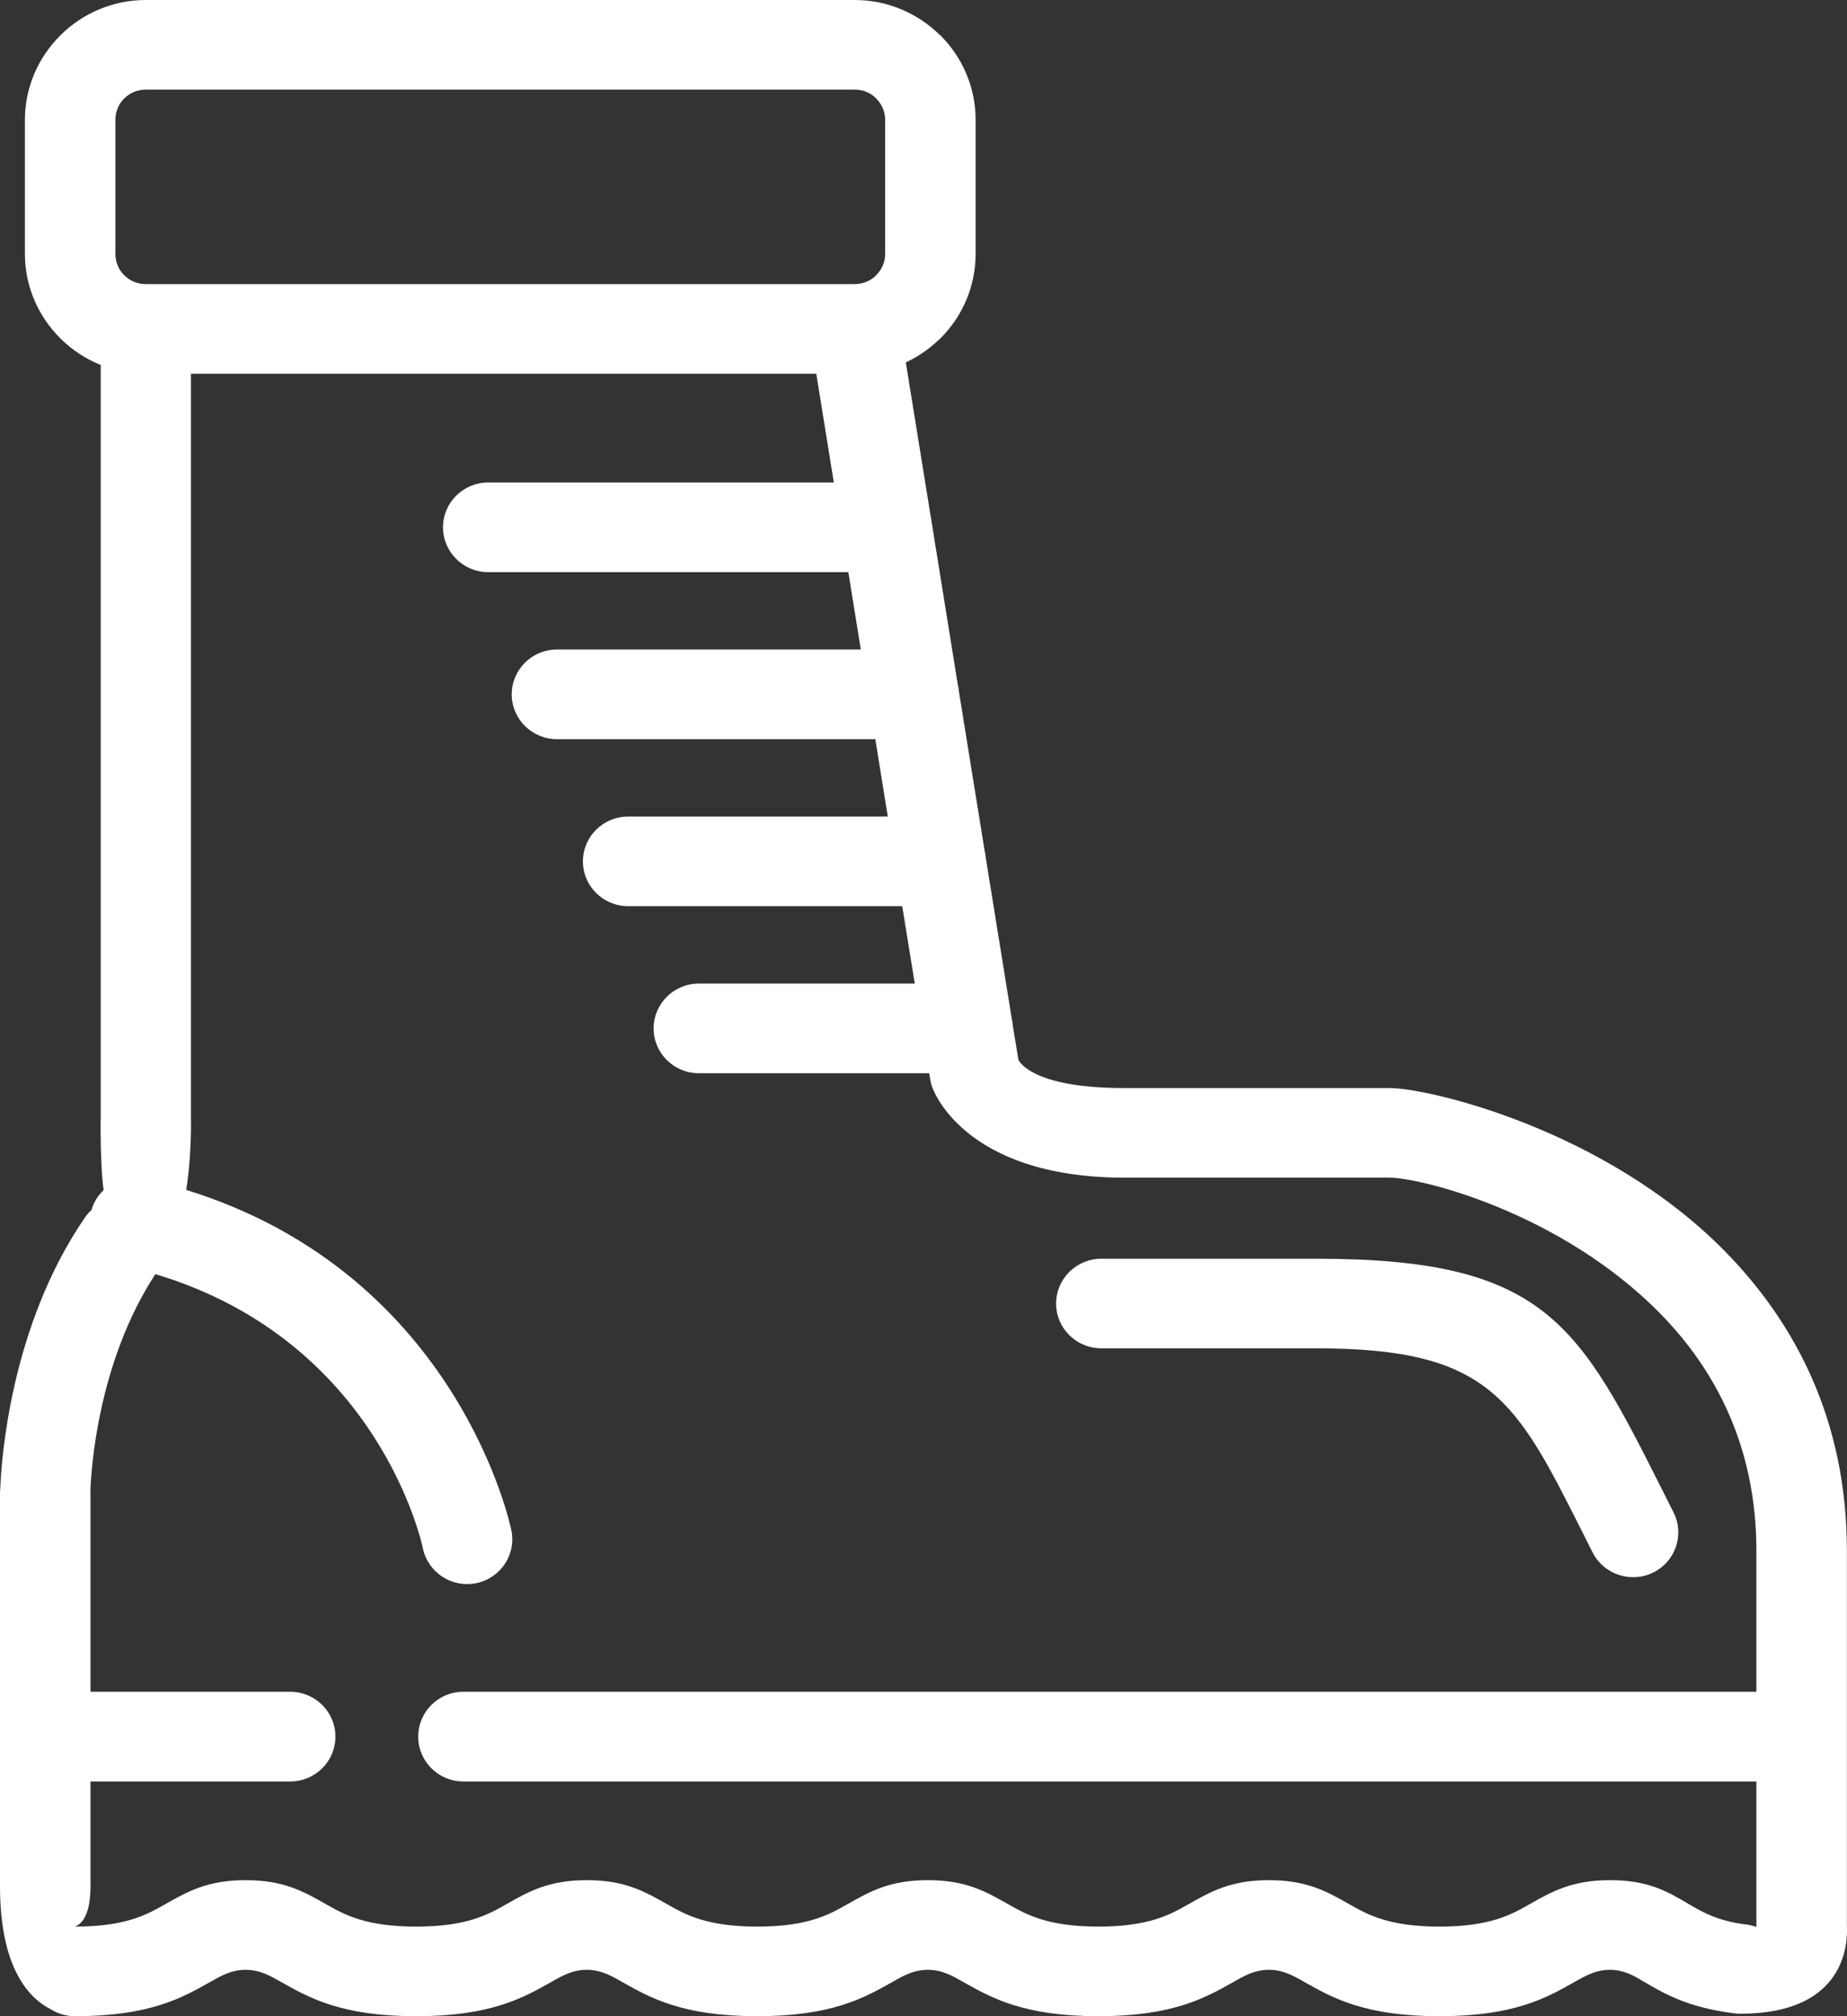 <?xml version="1.0" encoding="UTF-8"?>
<svg width="33px" height="36px" viewBox="0 0 33 36" version="1.1" xmlns="http://www.w3.org/2000/svg" xmlns:xlink="http://www.w3.org/1999/xlink">
    <rect x="0" y="0" width="33" height="36" fill="#333333" stroke="none"/>
    <!-- Generator: Sketch 63.1 (92452) - https://sketch.com -->
    <title>Obuv a oblečenie </title>
    <desc>Created with Sketch.</desc>
    <g id="Page-1" stroke="none" stroke-width="1" fill="none" fill-rule="evenodd">
        <g id="IBO_kariera" transform="translate(-1235, -154)" fill="#FFFFFF">
            <path d="M1237.605,154 L1250.271,154 C1250.863,154 1251.403,154.241 1251.796,154.629 L1251.798,154.627 C1252.189,155.015 1252.431,155.55 1252.431,156.139 L1252.431,158.534 C1252.431,159.124 1252.189,159.658 1251.798,160.046 C1251.78,160.064 1251.762,160.079 1251.743,160.095 C1251.578,160.248 1251.39,160.375 1251.184,160.471 L1251.629,163.224 C1251.639,163.266 1251.645,163.309 1251.65,163.352 L1252.11,166.207 C1252.121,166.249 1252.127,166.291 1252.131,166.335 L1252.592,169.189 C1252.602,169.231 1252.61,169.274 1252.613,169.318 L1253.074,172.171 C1253.084,172.214 1253.091,172.257 1253.094,172.3 L1253.196,172.926 C1253.258,173.036 1253.587,173.428 1255.101,173.428 L1259.833,173.428 C1260.52,173.428 1263.666,174.159 1265.811,176.334 C1267.059,177.6 1267.998,179.34 1267.998,181.687 L1267.998,188.387 C1268.016,188.695 1267.978,189.956 1266.095,189.956 C1266.052,189.956 1266.008,189.952 1265.967,189.946 C1265.147,189.841 1264.73,189.595 1264.363,189.379 C1264.175,189.268 1264.011,189.172 1263.765,189.172 C1263.514,189.172 1263.334,189.274 1263.128,189.391 C1262.633,189.671 1262.052,190 1260.718,190 C1259.384,190 1258.805,189.671 1258.308,189.391 C1258.103,189.274 1257.923,189.172 1257.671,189.172 C1257.419,189.172 1257.239,189.274 1257.034,189.391 C1256.538,189.671 1255.958,190 1254.624,190 C1253.291,190 1252.71,189.671 1252.214,189.391 C1252.008,189.274 1251.829,189.172 1251.577,189.172 C1251.325,189.172 1251.145,189.274 1250.94,189.391 C1250.444,189.671 1249.863,190 1248.53,190 C1247.196,190 1246.616,189.671 1246.12,189.391 C1245.915,189.274 1245.735,189.172 1245.483,189.172 C1245.23,189.172 1245.051,189.274 1244.846,189.391 C1244.349,189.671 1243.769,190 1242.436,190 C1241.102,190 1240.522,189.671 1240.026,189.391 C1239.82,189.274 1239.641,189.172 1239.388,189.172 C1239.137,189.172 1238.957,189.274 1238.751,189.391 C1238.256,189.671 1237.675,190 1236.341,190 C1236.187,190 1236.043,189.958 1235.921,189.884 C1235.521,189.687 1235,189.147 1235,187.677 L1235,180.667 C1235,180.634 1235.002,180.604 1235.005,180.573 C1235.023,180.098 1235.178,177.686 1236.516,175.742 C1236.55,175.691 1236.59,175.646 1236.634,175.606 C1236.675,175.466 1236.751,175.344 1236.852,175.25 C1236.824,175.068 1236.797,174.712 1236.797,174.017 L1236.8,174.017 L1236.8,160.517 C1236.53,160.409 1236.286,160.247 1236.082,160.046 L1236.077,160.041 C1235.687,159.652 1235.445,159.119 1235.445,158.534 L1235.445,156.139 C1235.445,155.554 1235.688,155.02 1236.079,154.631 L1236.083,154.626 C1236.476,154.239 1237.015,154 1237.605,154 Z M1250.157,164.216 L1243.724,164.216 C1243.278,164.216 1242.915,163.857 1242.915,163.415 C1242.915,162.973 1243.278,162.615 1243.724,162.615 L1249.898,162.615 L1249.584,160.673 L1238.411,160.673 L1238.411,174.017 L1238.413,174.017 C1238.413,174.501 1238.381,174.906 1238.327,175.246 C1243.209,176.756 1244.133,181.305 1244.135,181.319 C1244.228,181.751 1243.95,182.175 1243.513,182.267 C1243.078,182.358 1242.649,182.082 1242.557,181.651 C1242.554,181.639 1241.808,177.96 1237.776,176.75 C1236.743,178.329 1236.628,180.255 1236.615,180.615 C1236.616,180.632 1236.617,180.649 1236.617,180.667 L1236.617,184.207 L1240.184,184.207 C1240.631,184.207 1240.993,184.566 1240.993,185.008 C1240.993,185.45 1240.631,185.809 1240.184,185.809 L1236.617,185.809 L1236.617,187.677 C1236.617,188.286 1236.398,188.384 1236.332,188.4 L1236.341,188.4 C1237.248,188.4 1237.626,188.185 1237.949,188.002 C1238.355,187.772 1238.71,187.571 1239.388,187.571 C1240.068,187.571 1240.422,187.772 1240.828,188.002 C1241.151,188.185 1241.529,188.4 1242.436,188.4 C1243.342,188.4 1243.721,188.185 1244.044,188.002 C1244.449,187.772 1244.803,187.571 1245.483,187.571 C1246.162,187.571 1246.516,187.772 1246.922,188.002 C1247.245,188.185 1247.623,188.4 1248.53,188.4 C1249.436,188.4 1249.815,188.185 1250.138,188.002 C1250.544,187.772 1250.898,187.571 1251.577,187.571 C1252.257,187.571 1252.61,187.772 1253.016,188.002 C1253.339,188.185 1253.718,188.4 1254.624,188.4 C1255.531,188.4 1255.909,188.185 1256.232,188.002 C1256.638,187.772 1256.992,187.571 1257.671,187.571 C1258.351,187.571 1258.705,187.772 1259.11,188.002 C1259.433,188.185 1259.811,188.4 1260.718,188.4 C1261.625,188.4 1262.003,188.185 1262.326,188.002 C1262.732,187.772 1263.086,187.571 1263.765,187.571 C1264.45,187.571 1264.791,187.772 1265.183,188.004 C1265.419,188.142 1265.687,188.299 1266.193,188.362 C1266.259,188.37 1266.321,188.385 1266.381,188.407 L1266.381,185.809 L1243.279,185.809 C1242.833,185.809 1242.472,185.45 1242.472,185.008 C1242.472,184.566 1242.833,184.207 1243.279,184.207 L1266.381,184.207 L1266.381,181.687 C1266.381,179.823 1265.64,178.445 1264.655,177.446 C1262.871,175.637 1260.371,175.028 1259.833,175.028 L1255.101,175.028 C1252.164,175.028 1251.65,173.397 1251.648,173.392 L1251.649,173.392 C1251.636,173.352 1251.626,173.312 1251.62,173.27 L1251.602,173.163 L1247.486,173.163 C1247.04,173.163 1246.678,172.805 1246.678,172.363 C1246.678,171.921 1247.04,171.562 1247.486,171.562 L1251.344,171.562 L1251.12,170.18 L1246.224,170.18 C1245.777,170.18 1245.415,169.823 1245.415,169.38 C1245.415,168.938 1245.777,168.58 1246.224,168.58 L1250.862,168.58 L1250.639,167.198 L1244.951,167.198 C1244.505,167.198 1244.143,166.84 1244.143,166.398 C1244.143,165.956 1244.505,165.597 1244.951,165.597 L1250.38,165.597 L1250.157,164.216 Z M1254.678,178.075 C1254.232,178.075 1253.869,177.717 1253.869,177.276 C1253.869,176.834 1254.232,176.475 1254.678,176.475 L1258.521,176.475 C1262.623,176.475 1263.207,177.638 1264.728,180.661 L1264.901,181.005 C1265.1,181.401 1264.937,181.881 1264.538,182.078 C1264.138,182.274 1263.653,182.113 1263.454,181.718 L1263.281,181.374 C1262.083,178.992 1261.623,178.075 1258.521,178.075 L1254.678,178.075 Z M1250.271,155.6 L1237.605,155.6 C1237.455,155.6 1237.319,155.66 1237.222,155.756 L1237.218,155.759 C1237.122,155.855 1237.062,155.989 1237.062,156.139 L1237.062,158.534 C1237.062,158.684 1237.122,158.818 1237.218,158.914 L1237.222,158.917 C1237.319,159.013 1237.455,159.073 1237.605,159.073 L1250.271,159.073 C1250.408,159.073 1250.534,159.022 1250.629,158.94 L1250.654,158.914 C1250.754,158.816 1250.815,158.681 1250.815,158.534 L1250.815,156.139 C1250.815,155.992 1250.754,155.857 1250.654,155.759 L1250.656,155.758 L1250.654,155.756 C1250.558,155.66 1250.422,155.6 1250.271,155.6 L1250.271,155.6 Z" id="Obuv-a-oblečenie-"></path>
        </g>
    </g>
</svg>